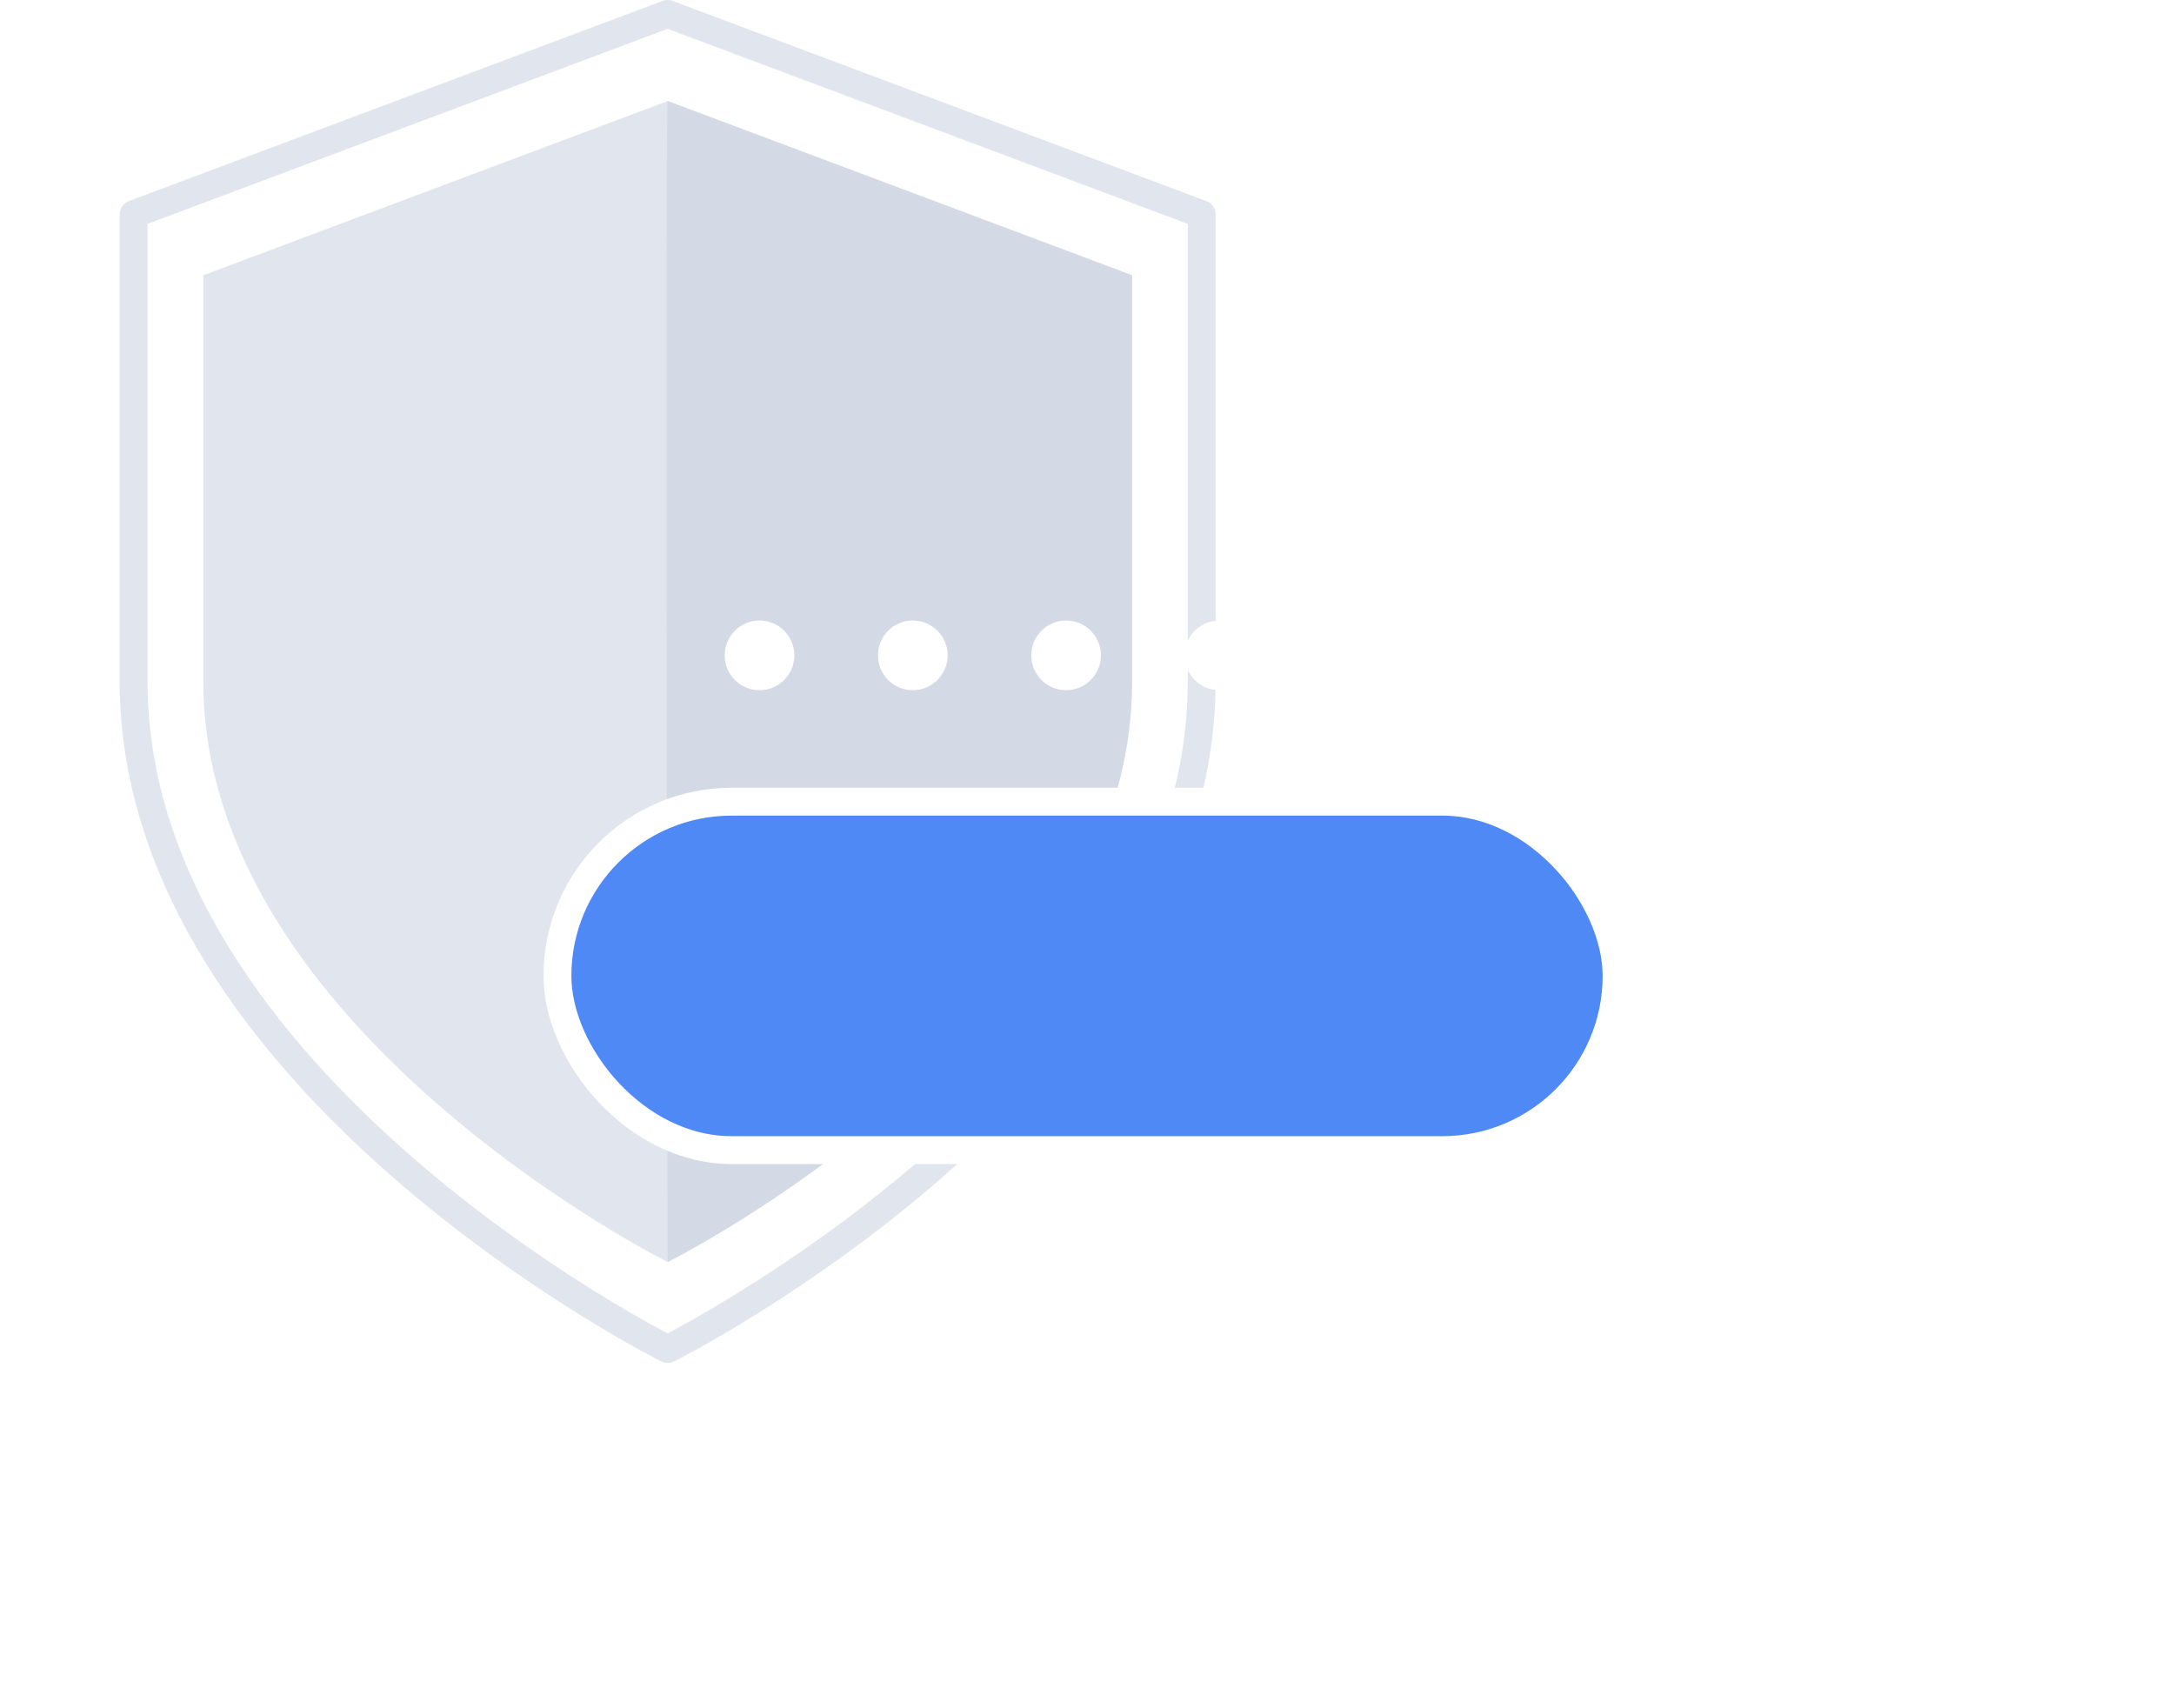 <svg xmlns="http://www.w3.org/2000/svg" xmlns:xlink="http://www.w3.org/1999/xlink" width="156" height="122.523" viewBox="0 0 156 122.523"><defs><style>.a,.e,.f{fill:#fff;}.a{stroke:#e1e5ed;stroke-linecap:round;stroke-linejoin:round;}.a,.d{stroke-width:2px;}.b{fill:#e1e5ed;}.c{fill:#d3dae6;}.d{fill:#4f89f6;stroke:#fff;}.f{opacity:0.5;}.g{filter:url(#a);}</style><filter id="a" x="0" y="17.523" width="156" height="105" filterUnits="userSpaceOnUse"><feOffset dy="23" input="SourceAlpha"/><feGaussianBlur stdDeviation="13" result="b"/><feFlood flood-opacity="0.161"/><feComposite operator="in" in2="b"/><feComposite in="SourceGraphic"/></filter></defs><g transform="translate(-948 -1276.477)"><path class="a" d="M44.322,98.8S82.643,79.643,82.643,50.9V17.371L44.322,3,6,17.371V50.9C6,79.643,44.322,98.8,44.322,98.8Z" transform="translate(951.587 1274.477)"/><path class="b" d="M39.32,86.3s33.32-16.66,33.32-41.65V15.5L39.32,3,6,15.5V44.65C6,69.641,39.32,86.3,39.32,86.3Z" transform="translate(956.589 1280.729)"/><path class="c" d="M39.32,86.3s33.32-16.66,33.32-41.65V15.5L39.32,3C39.138,3.528,39.32,86.3,39.32,86.3Z" transform="translate(956.589 1280.729)"/><g transform="translate(6 -3)"><g class="g" transform="matrix(1, 0, 0, 1, 942, 1279.48)"><rect class="d" width="76" height="25" rx="12.5" transform="translate(40 34.52)"/></g><circle class="e" cx="2.5" cy="2.5" r="2.5" transform="translate(994 1324)"/><circle class="e" cx="2.5" cy="2.5" r="2.5" transform="translate(1005 1324)"/><circle class="e" cx="2.5" cy="2.5" r="2.5" transform="translate(1016 1324)"/><circle class="e" cx="2.5" cy="2.5" r="2.5" transform="translate(1027 1324)"/><circle class="f" cx="2.5" cy="2.5" r="2.5" transform="translate(1038 1324)"/></g></g></svg>